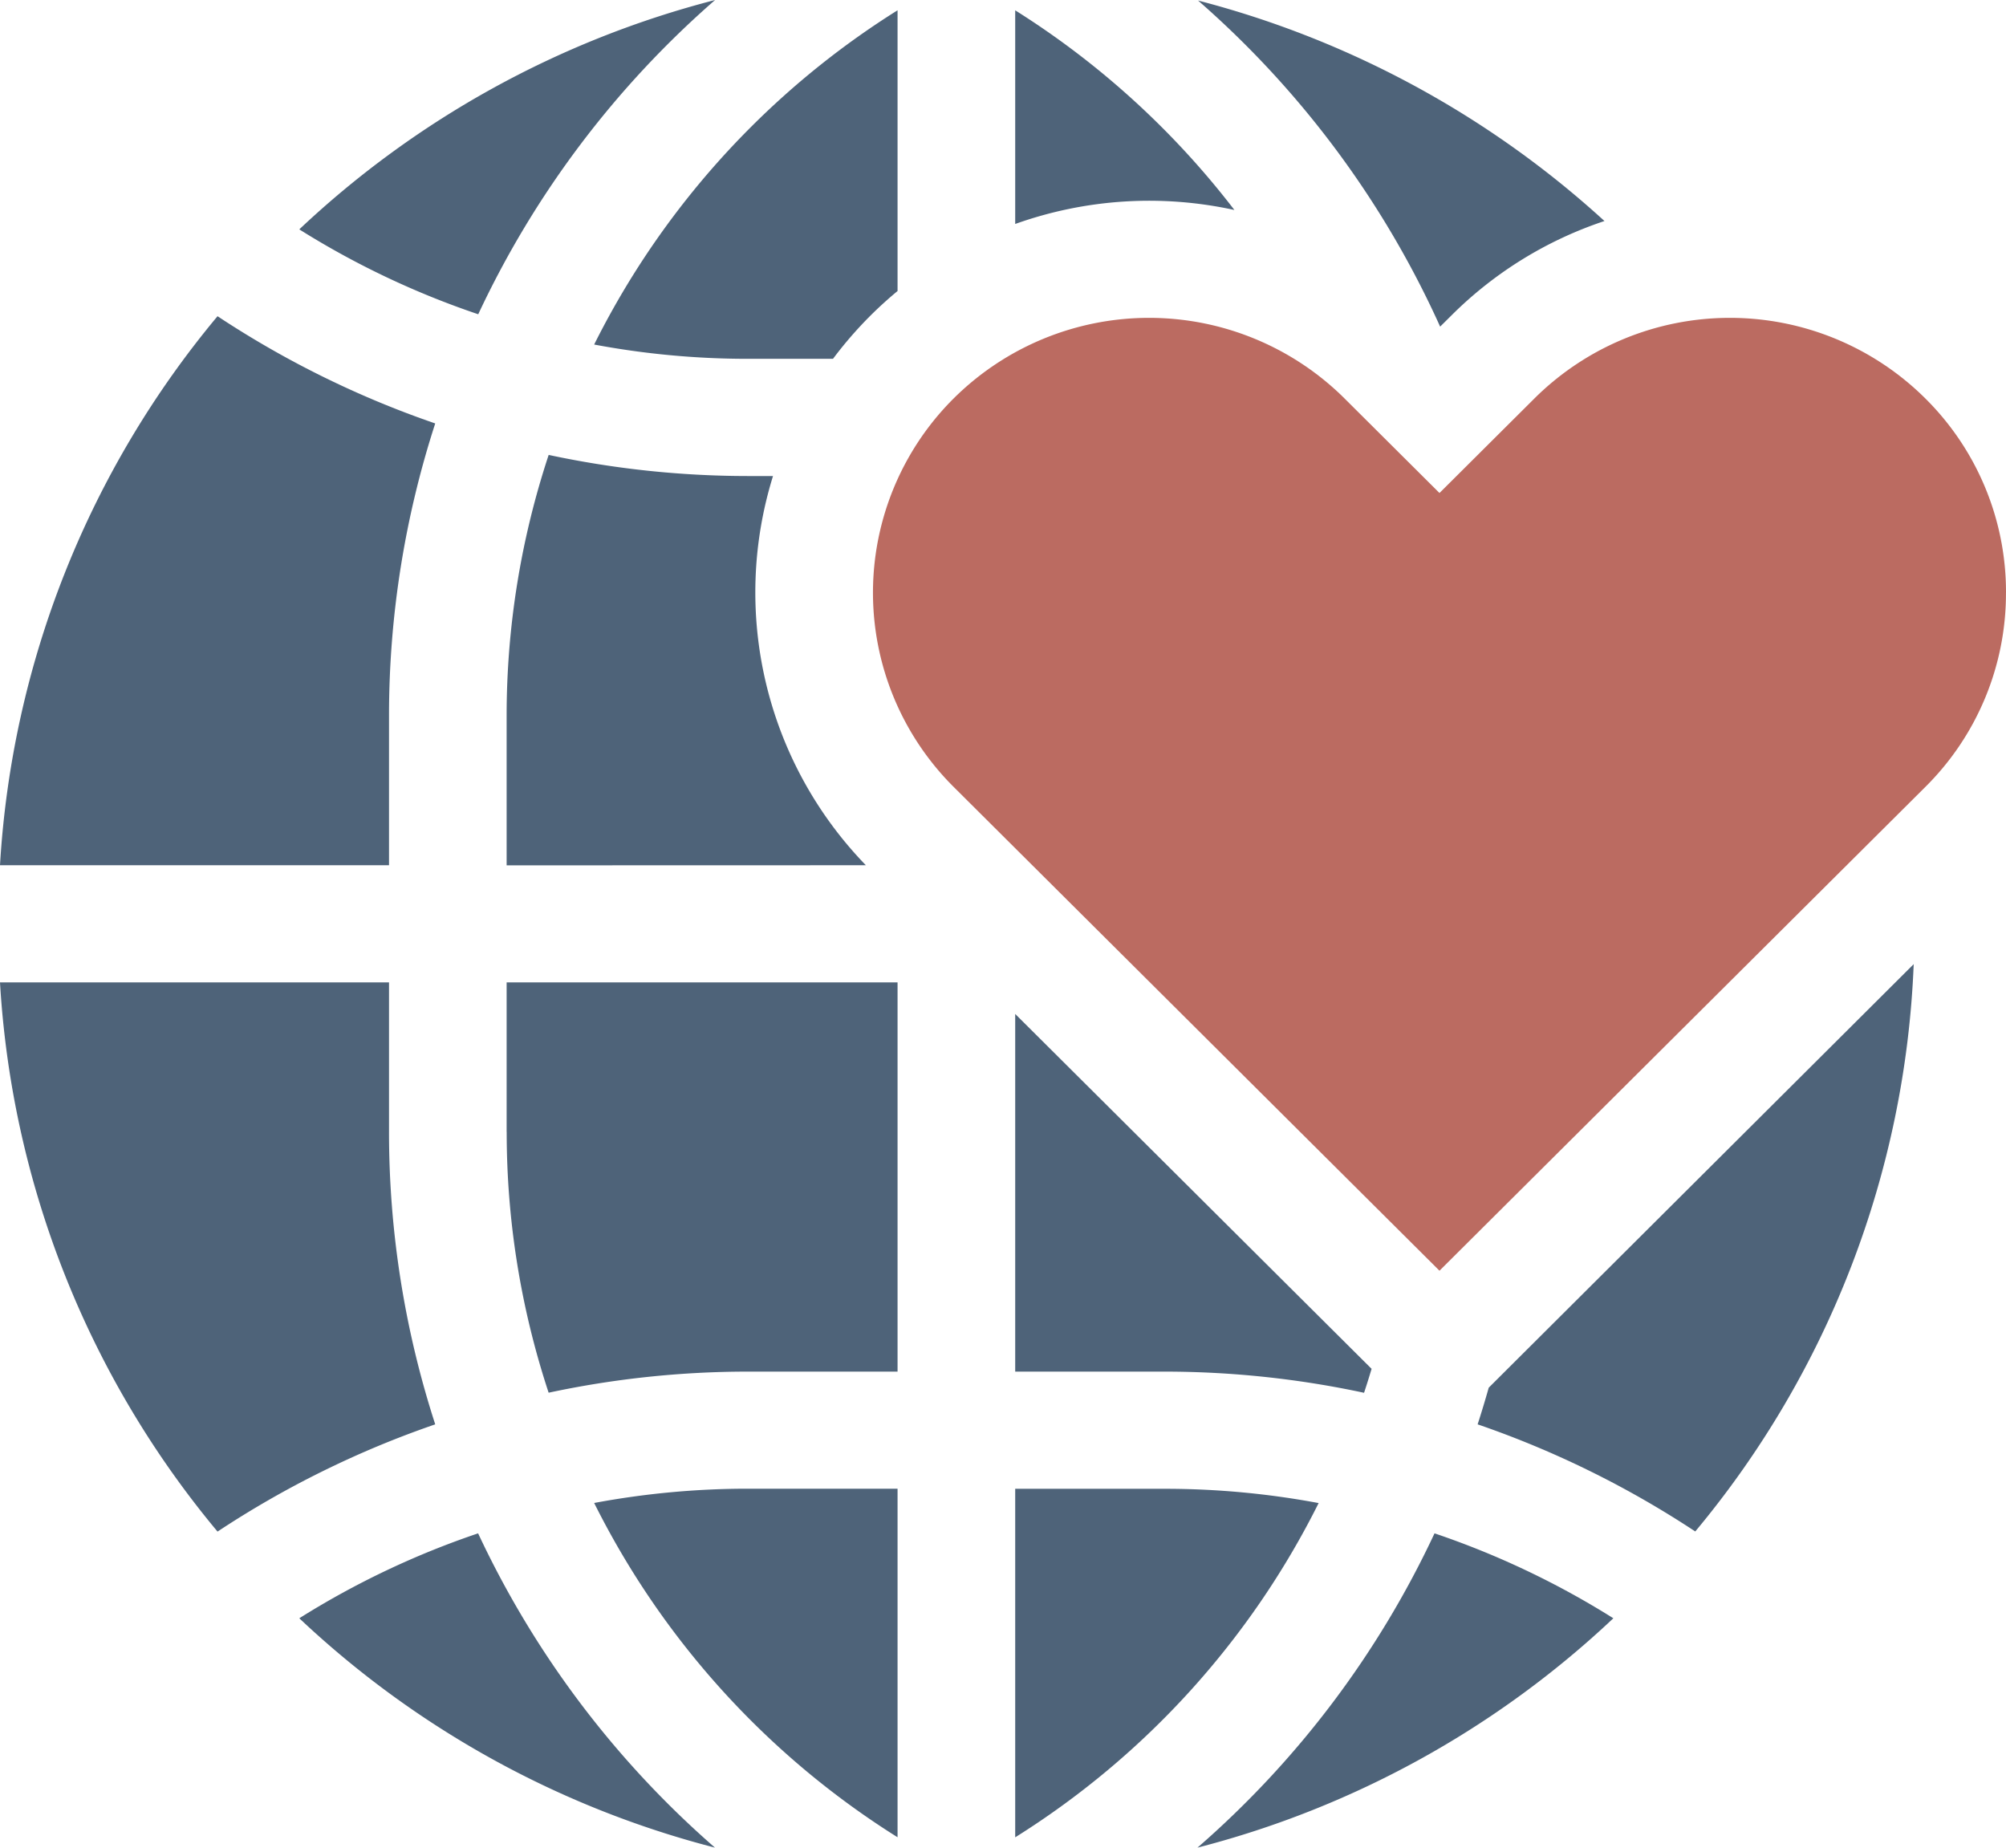 <svg xmlns="http://www.w3.org/2000/svg" width="63.942" height="58.892" viewBox="0 0 63.942 58.892">
  <g id="love" transform="translate(0 -0.025)">
    <path id="Shape" d="M45.726,48.874a26.9,26.9,0,0,1,5.7,2.707,30.344,30.344,0,0,1-13.256,7.311A30.258,30.258,0,0,0,45.726,48.874ZM9.54,51.581a26.884,26.884,0,0,1,5.7-2.707,30.329,30.329,0,0,0,7.55,10.018A30.361,30.361,0,0,1,9.54,51.581Zm22.82-4.127h4.79a26.553,26.553,0,0,1,4.882.455A26.574,26.574,0,0,1,32.36,58.563ZM20.167,50.1q-.667-1.071-1.228-2.194a26.629,26.629,0,0,1,4.881-.455h4.79v11.11A26.606,26.606,0,0,1,20.167,50.1ZM47.1,45.4c.125-.386.243-.777.354-1.169L61,30.731a30.078,30.078,0,0,1-6.963,18.083A30.688,30.688,0,0,0,47.1,45.4ZM0,31.313H12.4v4.769A30.177,30.177,0,0,0,13.873,45.4a30.634,30.634,0,0,0-6.939,3.418A30.068,30.068,0,0,1,0,31.313ZM37.149,43.719H32.36v-11.4l11.36,11.311q-.115.385-.24.764A30.364,30.364,0,0,0,37.149,43.719Zm-21-7.637V31.313H28.61V43.719H23.82a30.387,30.387,0,0,0-6.332.672A26.461,26.461,0,0,1,16.151,36.082Zm0-8.5V22.81A26.471,26.471,0,0,1,17.489,14.5a30.388,30.388,0,0,0,6.332.673h.819A12.492,12.492,0,0,0,27.6,27.579ZM0,27.579a30.068,30.068,0,0,1,6.934-17.5,30.615,30.615,0,0,0,6.939,3.418A30.182,30.182,0,0,0,12.4,22.81v4.769ZM23.82,11.437a26.55,26.55,0,0,1-4.881-.455q.56-1.122,1.228-2.194A26.606,26.606,0,0,1,28.61.328V9.276q-.443.366-.858.778a12.716,12.716,0,0,0-1.2,1.383ZM38.189.017A30.6,30.6,0,0,1,51.143,7.045a12.485,12.485,0,0,0-4.878,3.009l-.36.357A30.374,30.374,0,0,0,38.189.017ZM9.54,7.311A30.343,30.343,0,0,1,22.794,0a30.344,30.344,0,0,0-7.55,10.017A26.881,26.881,0,0,1,9.54,7.311ZM32.36.329a26.735,26.735,0,0,1,6.987,6.364,12.689,12.689,0,0,0-6.987.446Z" transform="translate(0 0.025)" fill="#4e6379"/>
    <path id="Path" d="M36.115,8.76a8.688,8.688,0,0,1-2.578,6.2L18.058,30.372,2.578,14.957a8.738,8.738,0,0,1,0-12.394,8.838,8.838,0,0,1,12.447,0l3.033,3.02,3.033-3.02a8.838,8.838,0,0,1,12.447,0,8.689,8.689,0,0,1,2.578,6.2Z" transform="translate(27.826 10.156)" fill="#bb6b61"/>
  </g>
</svg>
